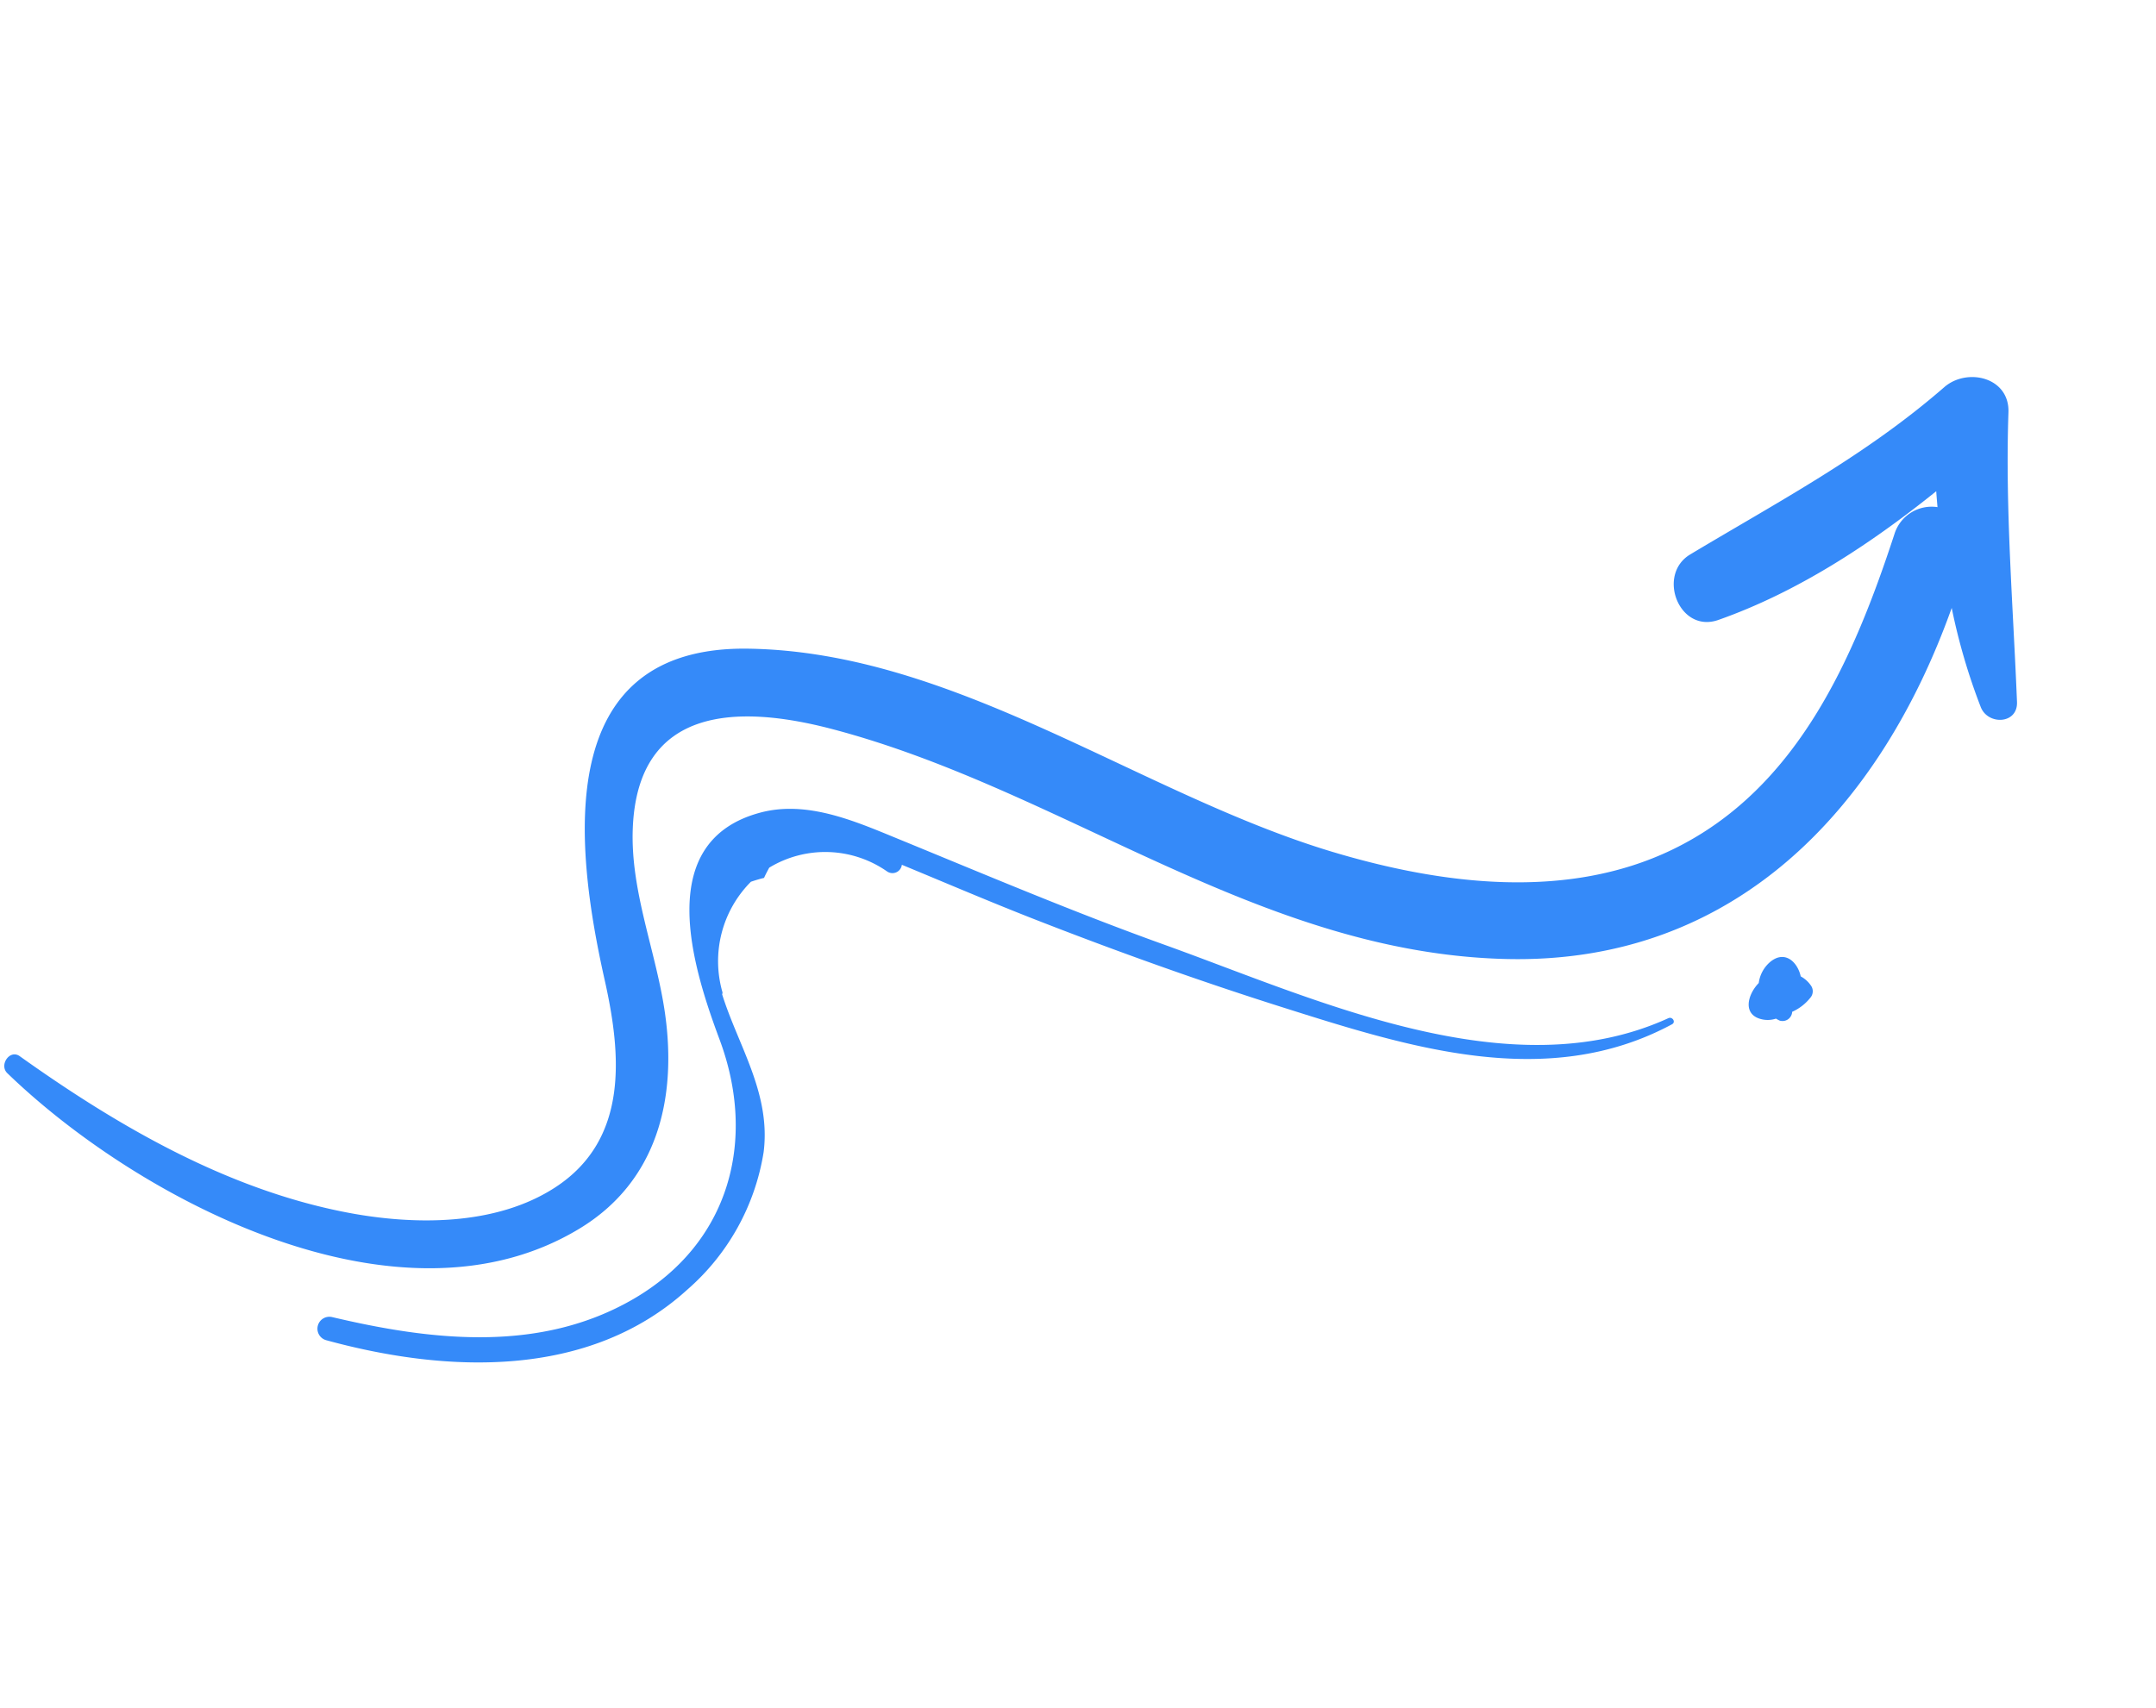 <svg xmlns="http://www.w3.org/2000/svg" width="170.335" height="134.993" viewBox="0 0 170.335 134.993"><g transform="translate(-2727.476 443.306) rotate(-31)"><path d="M2567.28,1115.769c-1.9,5.719-4.838,11.775-11.794,12.02-5.624.2-11.154-3.208-15.182-6.833-7.149-6.433-11.944-15.136-15.733-23.846-.386-.887-1.771-.247-1.532.646,3.723,13.935,15.785,33.9,32.448,33.813,7.17-.037,11.863-4.824,14.51-11.063,1.94-4.573,2.621-9.727,5.394-13.927,5.323-8.061,12.192-4.035,17.539,1.46,13.2,13.564,19.752,32.512,36.261,42.976,15.324,9.713,31.536,4.948,44.459-5.652a48.427,48.427,0,0,0-2.068,7.9c-.256,1.526,1.813,2.677,2.664,1.123,3.676-6.712,7.031-13.521,11.207-19.963,1.518-2.342-.979-4.732-3.32-4.318-8.125,1.438-15.849,1-24.017.993-3.121,0-3.969,4.924-.756,5.583,6.478,1.328,13.348,1.059,19.993.146-.193.374-.375.753-.562,1.13a3.076,3.076,0,0,0-4.024.082c-7.812,6.761-16.976,13.332-27.889,12.325-9.228-.851-17.046-7.039-23.065-13.647-10.71-11.759-17.4-28.9-31.3-37.552C2577.321,1090.955,2570.724,1105.374,2567.28,1115.769Z" transform="translate(0)" fill="#358af9"></path><path d="M2627.037,1195.511c-1.553,8.335-7.593,14.206-16.407,14.069-8.51-.133-15.321-5.364-21.14-11.046a.943.943,0,0,0-1.333,1.333c6.807,7.13,16.185,13.32,26.491,11.277a18.2,18.2,0,0,0,10.785-6.208c2.9-3.677,2.61-8.248,3.617-12.379.038-.044.087-.067.108-.136a8.89,8.89,0,0,1,6.424-6.323c.335.074.677.157,1.045.273.264-.183.517-.334.769-.482a8.534,8.534,0,0,1,7.829,5.058.748.748,0,0,0,1.269.143c2.256,3.044,4.47,6.113,6.784,9.113,4.216,5.464,8.589,10.813,13.157,15.988,6.96,7.885,14.509,16.507,25.722,17.042.369.018.352-.524,0-.563-13.677-1.539-23.116-15.656-31.146-25.491-4.819-5.9-9.283-12.049-13.833-18.154-2.157-2.9-4.526-6.195-8.166-7.234C2630.56,1179.378,2628.154,1189.518,2627.037,1195.511Z" transform="translate(-54.394 -71.049)" fill="#358af9"></path><path d="M3272.4,1500.517a2.639,2.639,0,0,0-1.495.937c-1.24.325-2.456,1.511-1.215,2.631a2.066,2.066,0,0,0,.933.482,2.367,2.367,0,0,0,.174.288.763.763,0,0,0,1.2-.091,3.81,3.81,0,0,0,1.787-.208.781.781,0,0,0,.555-.73,2.3,2.3,0,0,0-.32-1.113C3274.409,1501.551,3273.983,1500.183,3272.4,1500.517Z" transform="translate(-625.589 -338.536)" fill="#358af9"></path></g></svg>